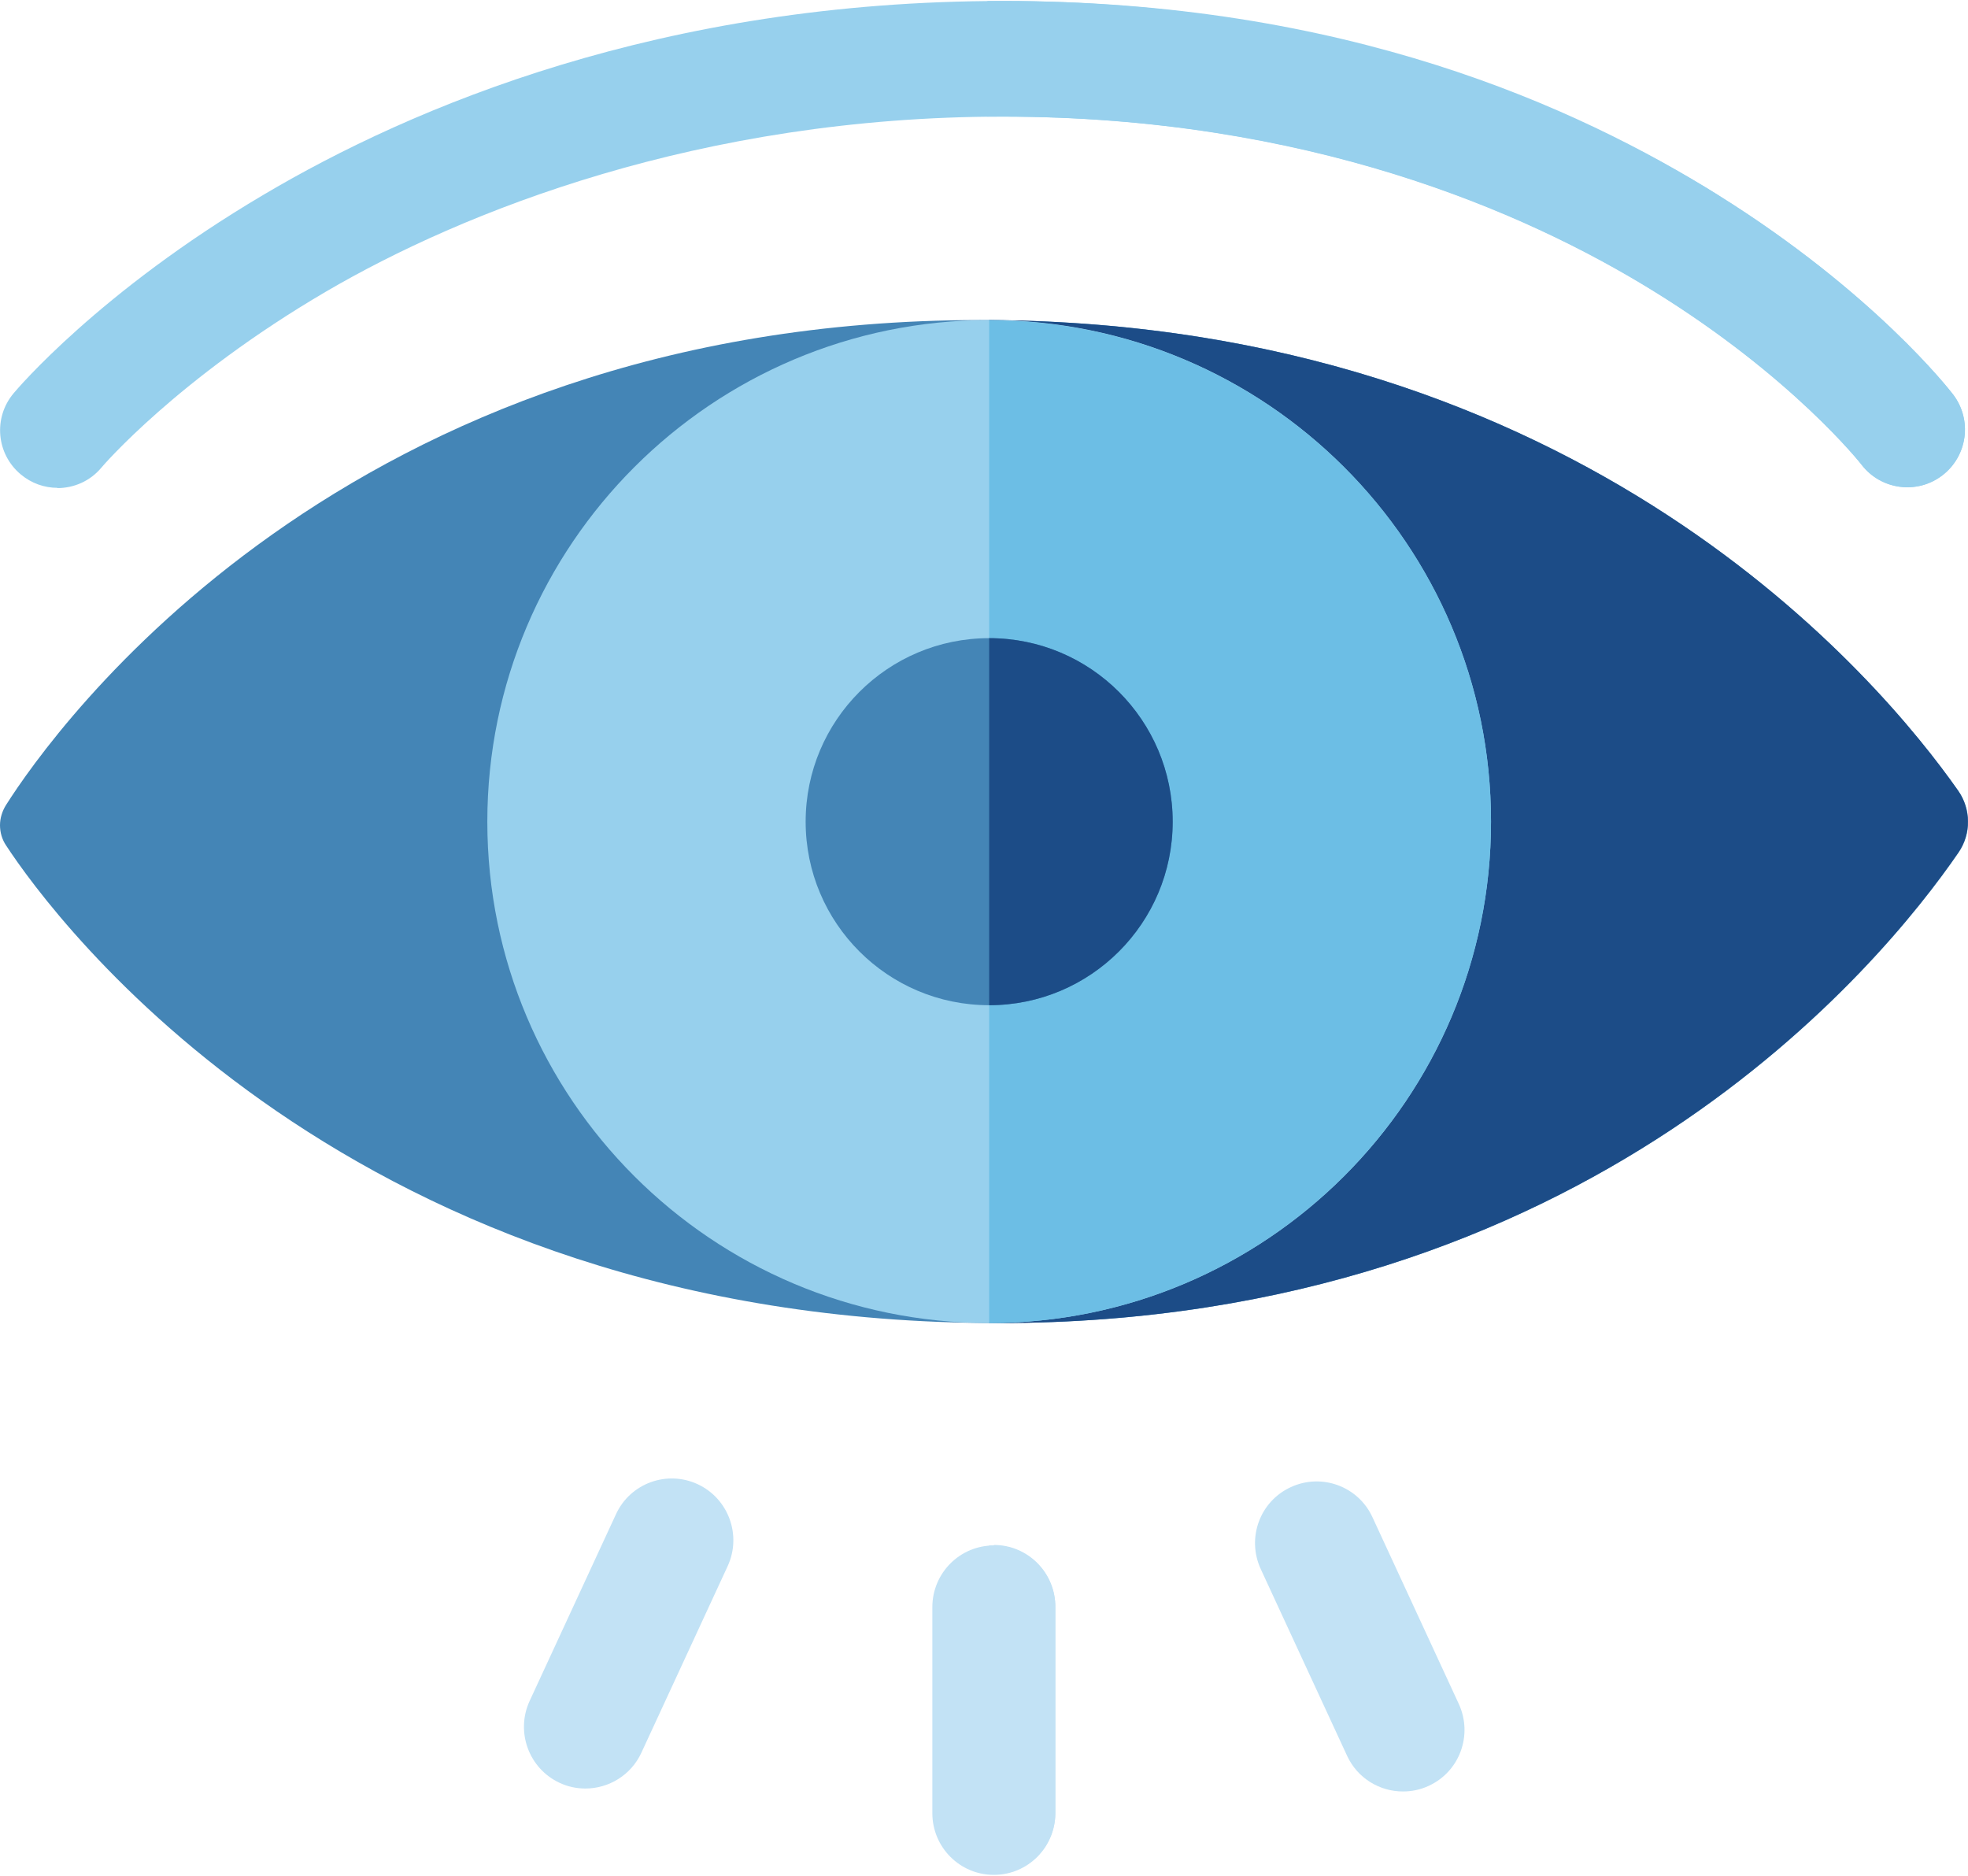 <?xml version="1.0" encoding="UTF-8"?><svg id="Layer_2" xmlns="http://www.w3.org/2000/svg" xmlns:xlink="http://www.w3.org/1999/xlink" viewBox="0 0 80 76.25">
<defs><style>.cls-1{fill:#97d0ed;}.cls-2{fill:#4485b6;}.cls-3{clip-path:url(#clippath-4);}.cls-4{fill:#1c4c87;}.cls-5{fill:#6cbee5;}.cls-6{fill:none;}.cls-7{clip-path:url(#clippath-3);}.cls-8{clip-path:url(#clippath-5);}.cls-9{fill:#c2e2f5;}</style><clipPath id="clippath-3"><rect class="cls-6" width="80" height="76.25"/></clipPath><clipPath id="clippath-4"><rect class="cls-6" width="80" height="76.25"/></clipPath><clipPath id="clippath-5"><rect class="cls-6" width="80" height="76.25"/></clipPath></defs><g id="Icons"><g><g class="cls-7"><path class="cls-2" d="M0,33.54c0,.29,.08,.58,.25,.83,1.91,2.92,13.98,19.41,40.34,19.41,24,0,35.9-14.57,39.03-19.13,.52-.76,.51-1.76-.02-2.51-3.16-4.5-15.31-19.13-39.76-19.13C13.98,13.01,2.17,29.68,.24,32.73c-.15,.24-.24,.53-.24,.81H0Z"/><path class="cls-4" d="M40.21,13.02V53.78c.12,0,.25,0,.37,0,24,0,35.9-14.57,39.03-19.13,.52-.76,.51-1.76-.01-2.51-3.14-4.48-15.19-18.98-39.39-19.13h0Z"/></g><path class="cls-9" d="M57.03,72.82c-.95,0-1.85-.54-2.27-1.45l-3.51-7.59c-.58-1.26-.04-2.75,1.22-3.33,1.25-.58,2.74-.04,3.32,1.22l3.51,7.59c.58,1.26,.04,2.75-1.22,3.33-.34,.16-.7,.23-1.05,.23h0Z"/><path class="cls-9" d="M40.4,76.21c-1.38,0-2.5-1.12-2.5-2.51v-8.37c0-1.39,1.12-2.51,2.5-2.51s2.5,1.12,2.5,2.51v8.37c0,1.39-1.12,2.51-2.5,2.51h0Z"/><g class="cls-3"><path class="cls-9" d="M23.8,72.7c-.35,0-.71-.07-1.05-.23-1.25-.58-1.8-2.07-1.22-3.33l3.51-7.59c.58-1.26,2.07-1.8,3.32-1.22,1.25,.58,1.8,2.07,1.22,3.33l-3.51,7.59c-.42,.91-1.33,1.45-2.27,1.45h0Z"/><path class="cls-1" d="M2.34,19.83c-.53,0-1.06-.18-1.5-.55-.99-.83-1.12-2.3-.29-3.29,.14-.17,3.49-4.13,10.14-8.06C16.76,4.33,26.91,.04,40.79,.04s23.29,4.29,29.06,7.89c6.32,3.95,9.41,7.93,9.54,8.1,.79,1.03,.59,2.5-.43,3.29-1.02,.79-2.49,.59-3.28-.43-.02-.03-2.82-3.59-8.5-7.09-5.22-3.22-14.04-7.06-26.39-7.06s-22,3.87-27.55,7.12c-6.03,3.53-9.09,7.11-9.12,7.15-.46,.55-1.12,.83-1.79,.83h0Z"/></g><path class="cls-1" d="M60.61,33.4c0,11.26-9.13,20.38-20.4,20.38s-20.4-9.13-20.4-20.38S28.95,13.01,40.21,13.01s20.4,9.13,20.4,20.38h0Z"/><path class="cls-5" d="M60.61,33.4c0-11.26-9.13-20.38-20.4-20.38V53.78c11.26,0,20.4-9.13,20.4-20.38h0Z"/><path class="cls-9" d="M40.4,62.82c-.07,0-.13,0-.19,0v13.37c.06,0,.13,0,.19,0,1.38,0,2.5-1.12,2.5-2.51v-8.37c0-1.39-1.12-2.51-2.5-2.51h0Z"/><path class="cls-2" d="M47.67,33.4c0,4.12-3.34,7.46-7.46,7.46s-7.46-3.34-7.46-7.46,3.34-7.46,7.46-7.46,7.46,3.34,7.46,7.46h0Z"/><g class="cls-8"><path class="cls-4" d="M47.67,33.4c0-4.12-3.34-7.46-7.46-7.46v14.92c4.12,0,7.46-3.34,7.46-7.46h0Z"/><path class="cls-1" d="M69.84,7.93C64.06,4.33,54.32,.04,40.72,.04c-.19,0-.39,0-.58,0V4.74c.19,0,.38,0,.58,0,12.38,0,21.21,3.84,26.44,7.06,5.69,3.5,8.49,7.06,8.51,7.09,.79,1.03,2.26,1.22,3.29,.43,1.03-.79,1.22-2.26,.43-3.29-.13-.17-3.22-4.15-9.56-8.1h0Z"/></g></g></g></svg>
